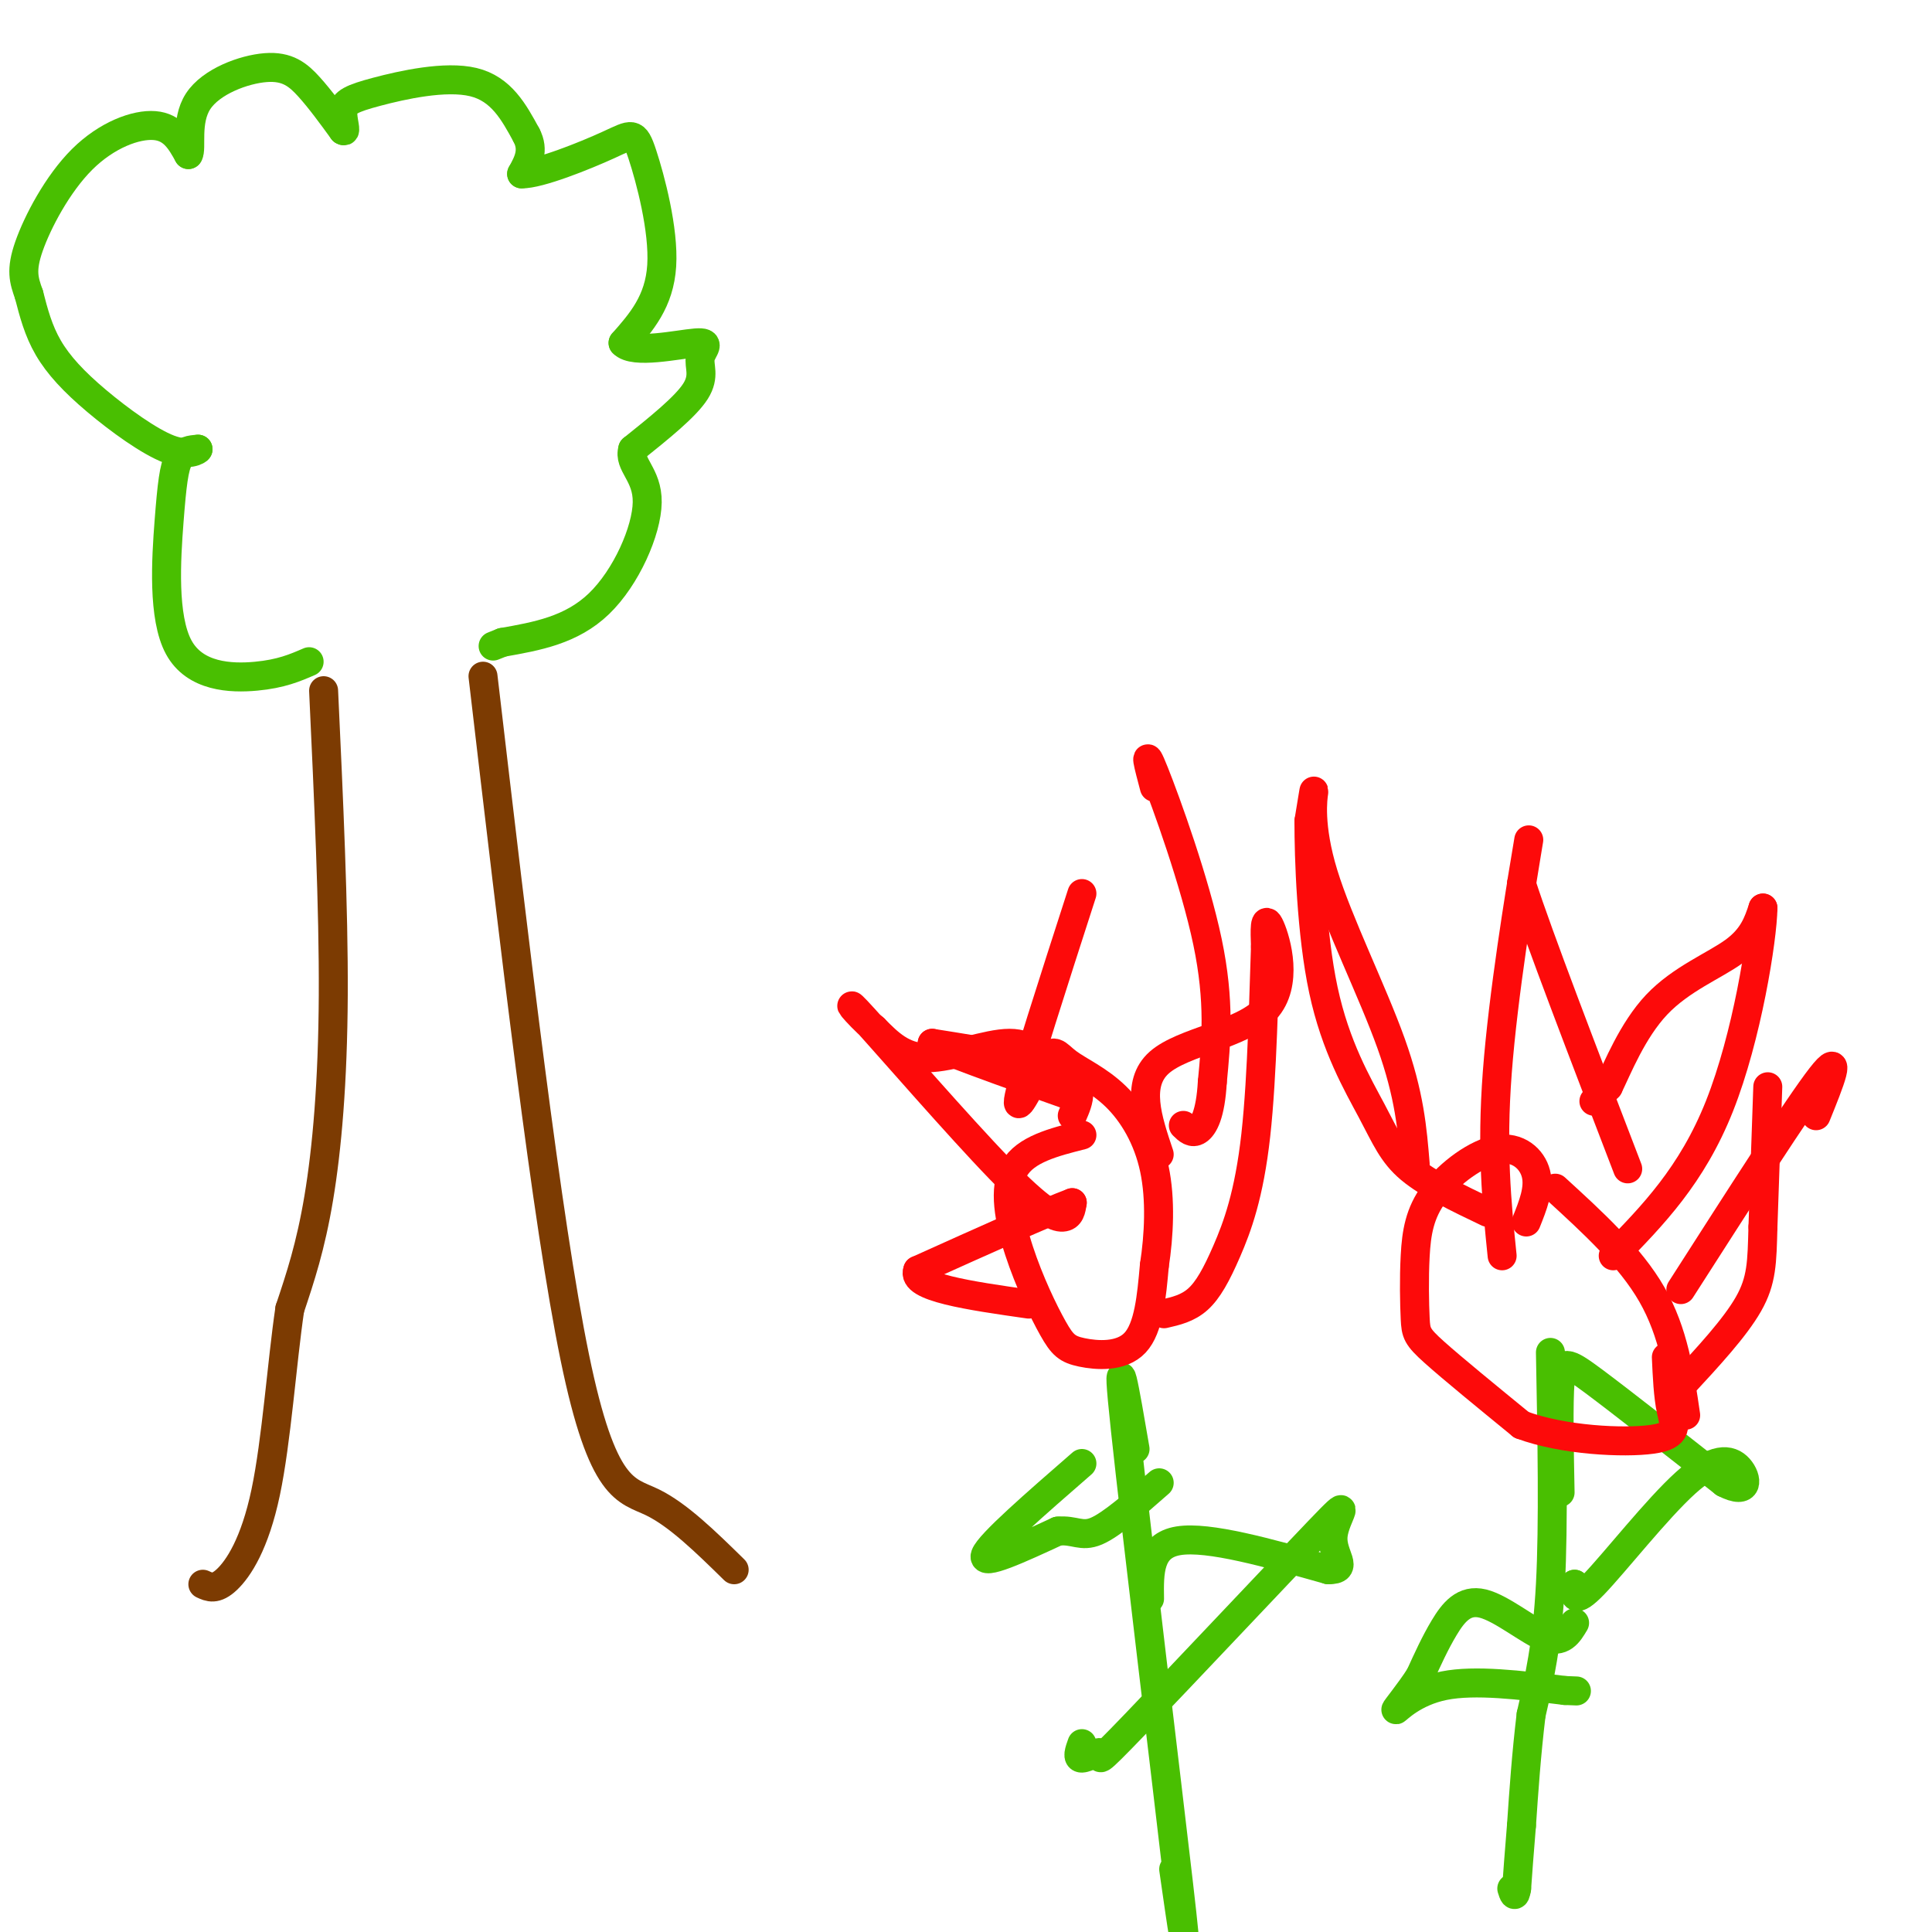 <svg viewBox='0 0 400 400' version='1.1' xmlns='http://www.w3.org/2000/svg' xmlns:xlink='http://www.w3.org/1999/xlink'><g fill='none' stroke='#7C3B02' stroke-width='6' stroke-linecap='round' stroke-linejoin='round'><path d='M67,143c1.044,22.444 2.089,44.889 2,63c-0.089,18.111 -1.311,31.889 -3,42c-1.689,10.111 -3.844,16.556 -6,23'/><path d='M60,271c-1.643,11.095 -2.750,27.333 -5,38c-2.250,10.667 -5.643,15.762 -8,18c-2.357,2.238 -3.679,1.619 -5,1'/><path d='M100,140c6.622,56.511 13.244,113.022 19,141c5.756,27.978 10.644,27.422 16,30c5.356,2.578 11.178,8.289 17,14'/></g>
<g fill='none' stroke='#49BF01' stroke-width='6' stroke-linecap='round' stroke-linejoin='round'><path d='M64,137c-2.907,1.260 -5.815,2.520 -11,3c-5.185,0.480 -12.648,0.180 -16,-6c-3.352,-6.180 -2.595,-18.241 -2,-26c0.595,-7.759 1.027,-11.217 2,-13c0.973,-1.783 2.486,-1.892 4,-2'/><path d='M41,93c0.022,0.156 -1.922,1.547 -6,0c-4.078,-1.547 -10.290,-6.032 -15,-10c-4.710,-3.968 -7.917,-7.419 -10,-11c-2.083,-3.581 -3.041,-7.290 -4,-11'/><path d='M6,61c-1.069,-3.006 -1.740,-5.022 0,-10c1.740,-4.978 5.892,-12.917 11,-18c5.108,-5.083 11.174,-7.309 15,-7c3.826,0.309 5.413,3.155 7,6'/><path d='M39,32c0.809,-1.104 -0.670,-6.863 2,-11c2.670,-4.137 9.488,-6.652 14,-7c4.512,-0.348 6.718,1.472 9,4c2.282,2.528 4.641,5.764 7,9'/><path d='M71,27c0.943,0.662 -0.201,-2.183 0,-4c0.201,-1.817 1.746,-2.604 7,-4c5.254,-1.396 14.215,-3.399 20,-2c5.785,1.399 8.392,6.199 11,11'/><path d='M109,28c1.667,3.167 0.333,5.583 -1,8'/><path d='M108,36c3.587,0.073 13.054,-3.743 18,-6c4.946,-2.257 5.370,-2.954 7,2c1.630,4.954 4.466,15.558 4,23c-0.466,7.442 -4.233,11.721 -8,16'/><path d='M129,71c2.124,2.367 11.435,0.284 15,0c3.565,-0.284 1.383,1.231 1,3c-0.383,1.769 1.033,3.791 -1,7c-2.033,3.209 -7.517,7.604 -13,12'/><path d='M131,93c-0.976,3.190 3.083,5.167 3,11c-0.083,5.833 -4.310,15.524 -10,21c-5.690,5.476 -12.845,6.738 -20,8'/><path d='M104,133c-3.333,1.333 -1.667,0.667 0,0'/><path d='M235,300c-2.089,-12.200 -4.178,-24.400 -2,-4c2.178,20.400 8.622,73.400 11,94c2.378,20.600 0.689,8.800 -1,-3'/><path d='M238,331c-0.083,-5.500 -0.167,-11.000 6,-12c6.167,-1.000 18.583,2.500 31,6'/><path d='M275,325c4.612,0.030 0.643,-2.897 1,-7c0.357,-4.103 5.040,-9.384 -3,-1c-8.040,8.384 -28.805,30.433 -38,40c-9.195,9.567 -6.822,6.653 -7,6c-0.178,-0.653 -2.908,0.956 -4,1c-1.092,0.044 -0.546,-1.478 0,-3'/><path d='M224,303c-9.583,8.333 -19.167,16.667 -20,19c-0.833,2.333 7.083,-1.333 15,-5'/><path d='M219,317c3.533,-0.333 4.867,1.333 8,0c3.133,-1.333 8.067,-5.667 13,-10'/><path d='M321,280c0.333,17.750 0.667,35.500 0,48c-0.667,12.500 -2.333,19.750 -4,27'/><path d='M317,355c-1.000,8.333 -1.500,15.667 -2,23'/><path d='M315,378c-0.500,6.000 -0.750,9.500 -1,13'/><path d='M314,391c-0.333,2.167 -0.667,1.083 -1,0'/><path d='M323,309c-0.178,-9.244 -0.356,-18.489 0,-23c0.356,-4.511 1.244,-4.289 7,0c5.756,4.289 16.378,12.644 27,21'/><path d='M357,307c5.233,2.722 4.815,-0.971 3,-3c-1.815,-2.029 -5.027,-2.392 -11,3c-5.973,5.392 -14.707,16.541 -19,21c-4.293,4.459 -4.147,2.230 -4,0'/><path d='M326,328c-0.500,0.167 0.250,0.583 1,1'/><path d='M326,336c-1.274,2.149 -2.548,4.298 -6,3c-3.452,-1.298 -9.083,-6.042 -13,-7c-3.917,-0.958 -6.119,1.869 -8,5c-1.881,3.131 -3.440,6.565 -5,10'/><path d='M294,347c-2.202,3.440 -5.208,7.042 -5,7c0.208,-0.042 3.631,-3.726 10,-5c6.369,-1.274 15.685,-0.137 25,1'/><path d='M324,350c4.167,0.167 2.083,0.083 0,0'/></g>
<g fill='none' stroke='#FD0A0A' stroke-width='6' stroke-linecap='round' stroke-linejoin='round'><path d='M316,253c1.389,-3.467 2.778,-6.934 2,-10c-0.778,-3.066 -3.724,-5.732 -8,-5c-4.276,0.732 -9.883,4.862 -13,9c-3.117,4.138 -3.743,8.284 -4,13c-0.257,4.716 -0.146,10.000 0,13c0.146,3.000 0.327,3.714 4,7c3.673,3.286 10.836,9.143 18,15'/><path d='M315,295c8.643,3.226 21.250,3.792 27,3c5.750,-0.792 4.643,-2.940 4,-6c-0.643,-3.060 -0.821,-7.030 -1,-11'/><path d='M322,246c7.750,7.083 15.500,14.167 20,22c4.500,7.833 5.750,16.417 7,25'/><path d='M330,228c0.000,0.000 3.000,-3.000 3,-3'/><path d='M333,225c1.845,-3.762 4.958,-11.667 10,-17c5.042,-5.333 12.012,-8.095 16,-11c3.988,-2.905 4.994,-5.952 6,-9'/><path d='M365,188c-0.089,6.333 -3.311,26.667 -9,41c-5.689,14.333 -13.844,22.667 -22,31'/><path d='M311,260c-1.111,-10.911 -2.222,-21.822 -1,-38c1.222,-16.178 4.778,-37.622 6,-45c1.222,-7.378 0.111,-0.689 -1,6'/><path d='M315,183c3.500,10.833 12.750,34.917 22,59'/><path d='M348,267c12.167,-19.000 24.333,-38.000 29,-44c4.667,-6.000 1.833,1.000 -1,8'/><path d='M366,225c0.000,0.000 -1.000,29.000 -1,29'/><path d='M365,254c-0.200,7.311 -0.200,11.089 -3,16c-2.800,4.911 -8.400,10.956 -14,17'/><path d='M293,241c-0.583,-7.149 -1.167,-14.298 -5,-25c-3.833,-10.702 -10.917,-24.958 -14,-35c-3.083,-10.042 -2.167,-15.869 -2,-17c0.167,-1.131 -0.417,2.435 -1,6'/><path d='M271,170c-0.005,7.502 0.483,23.258 3,35c2.517,11.742 7.062,19.469 10,25c2.938,5.531 4.268,8.866 8,12c3.732,3.134 9.866,6.067 16,9'/><path d='M224,235c-5.845,1.481 -11.690,2.962 -14,7c-2.310,4.038 -1.086,10.635 1,17c2.086,6.365 5.033,12.500 7,16c1.967,3.500 2.953,4.365 6,5c3.047,0.635 8.156,1.038 11,-2c2.844,-3.038 3.422,-9.519 4,-16'/><path d='M239,262c0.955,-6.191 1.342,-13.668 0,-20c-1.342,-6.332 -4.412,-11.517 -8,-15c-3.588,-3.483 -7.694,-5.263 -10,-7c-2.306,-1.737 -2.813,-3.429 -5,0c-2.187,3.429 -6.053,11.980 -5,7c1.053,-4.980 7.027,-23.490 13,-42'/><path d='M239,163c-1.200,-4.511 -2.400,-9.022 0,-3c2.400,6.022 8.400,22.578 11,35c2.600,12.422 1.800,20.711 1,29'/><path d='M251,224c-0.378,6.778 -1.822,9.222 -3,10c-1.178,0.778 -2.089,-0.111 -3,-1'/><path d='M222,231c1.417,-3.250 2.833,-6.500 -2,-9c-4.833,-2.500 -15.917,-4.250 -27,-6'/><path d='M193,216c0.333,0.833 14.667,5.917 29,11'/><path d='M218,222c-2.156,-3.000 -4.311,-6.000 -9,-6c-4.689,0.000 -11.911,3.000 -17,3c-5.089,0.000 -8.044,-3.000 -11,-6'/><path d='M181,213c-3.651,-3.091 -7.278,-7.818 -2,-2c5.278,5.818 19.459,22.182 28,31c8.541,8.818 11.440,10.091 13,10c1.560,-0.091 1.780,-1.545 2,-3'/><path d='M222,249c-5.000,1.833 -18.500,7.917 -32,14'/><path d='M190,263c-1.500,3.500 10.750,5.250 23,7'/><path d='M240,239c-2.452,-7.315 -4.905,-14.631 0,-19c4.905,-4.369 17.167,-5.792 22,-11c4.833,-5.208 2.238,-14.202 1,-17c-1.238,-2.798 -1.119,0.601 -1,4'/><path d='M262,196c-0.317,8.147 -0.611,26.514 -2,39c-1.389,12.486 -3.874,19.093 -6,24c-2.126,4.907 -3.893,8.116 -6,10c-2.107,1.884 -4.553,2.442 -7,3'/></g>
</svg>